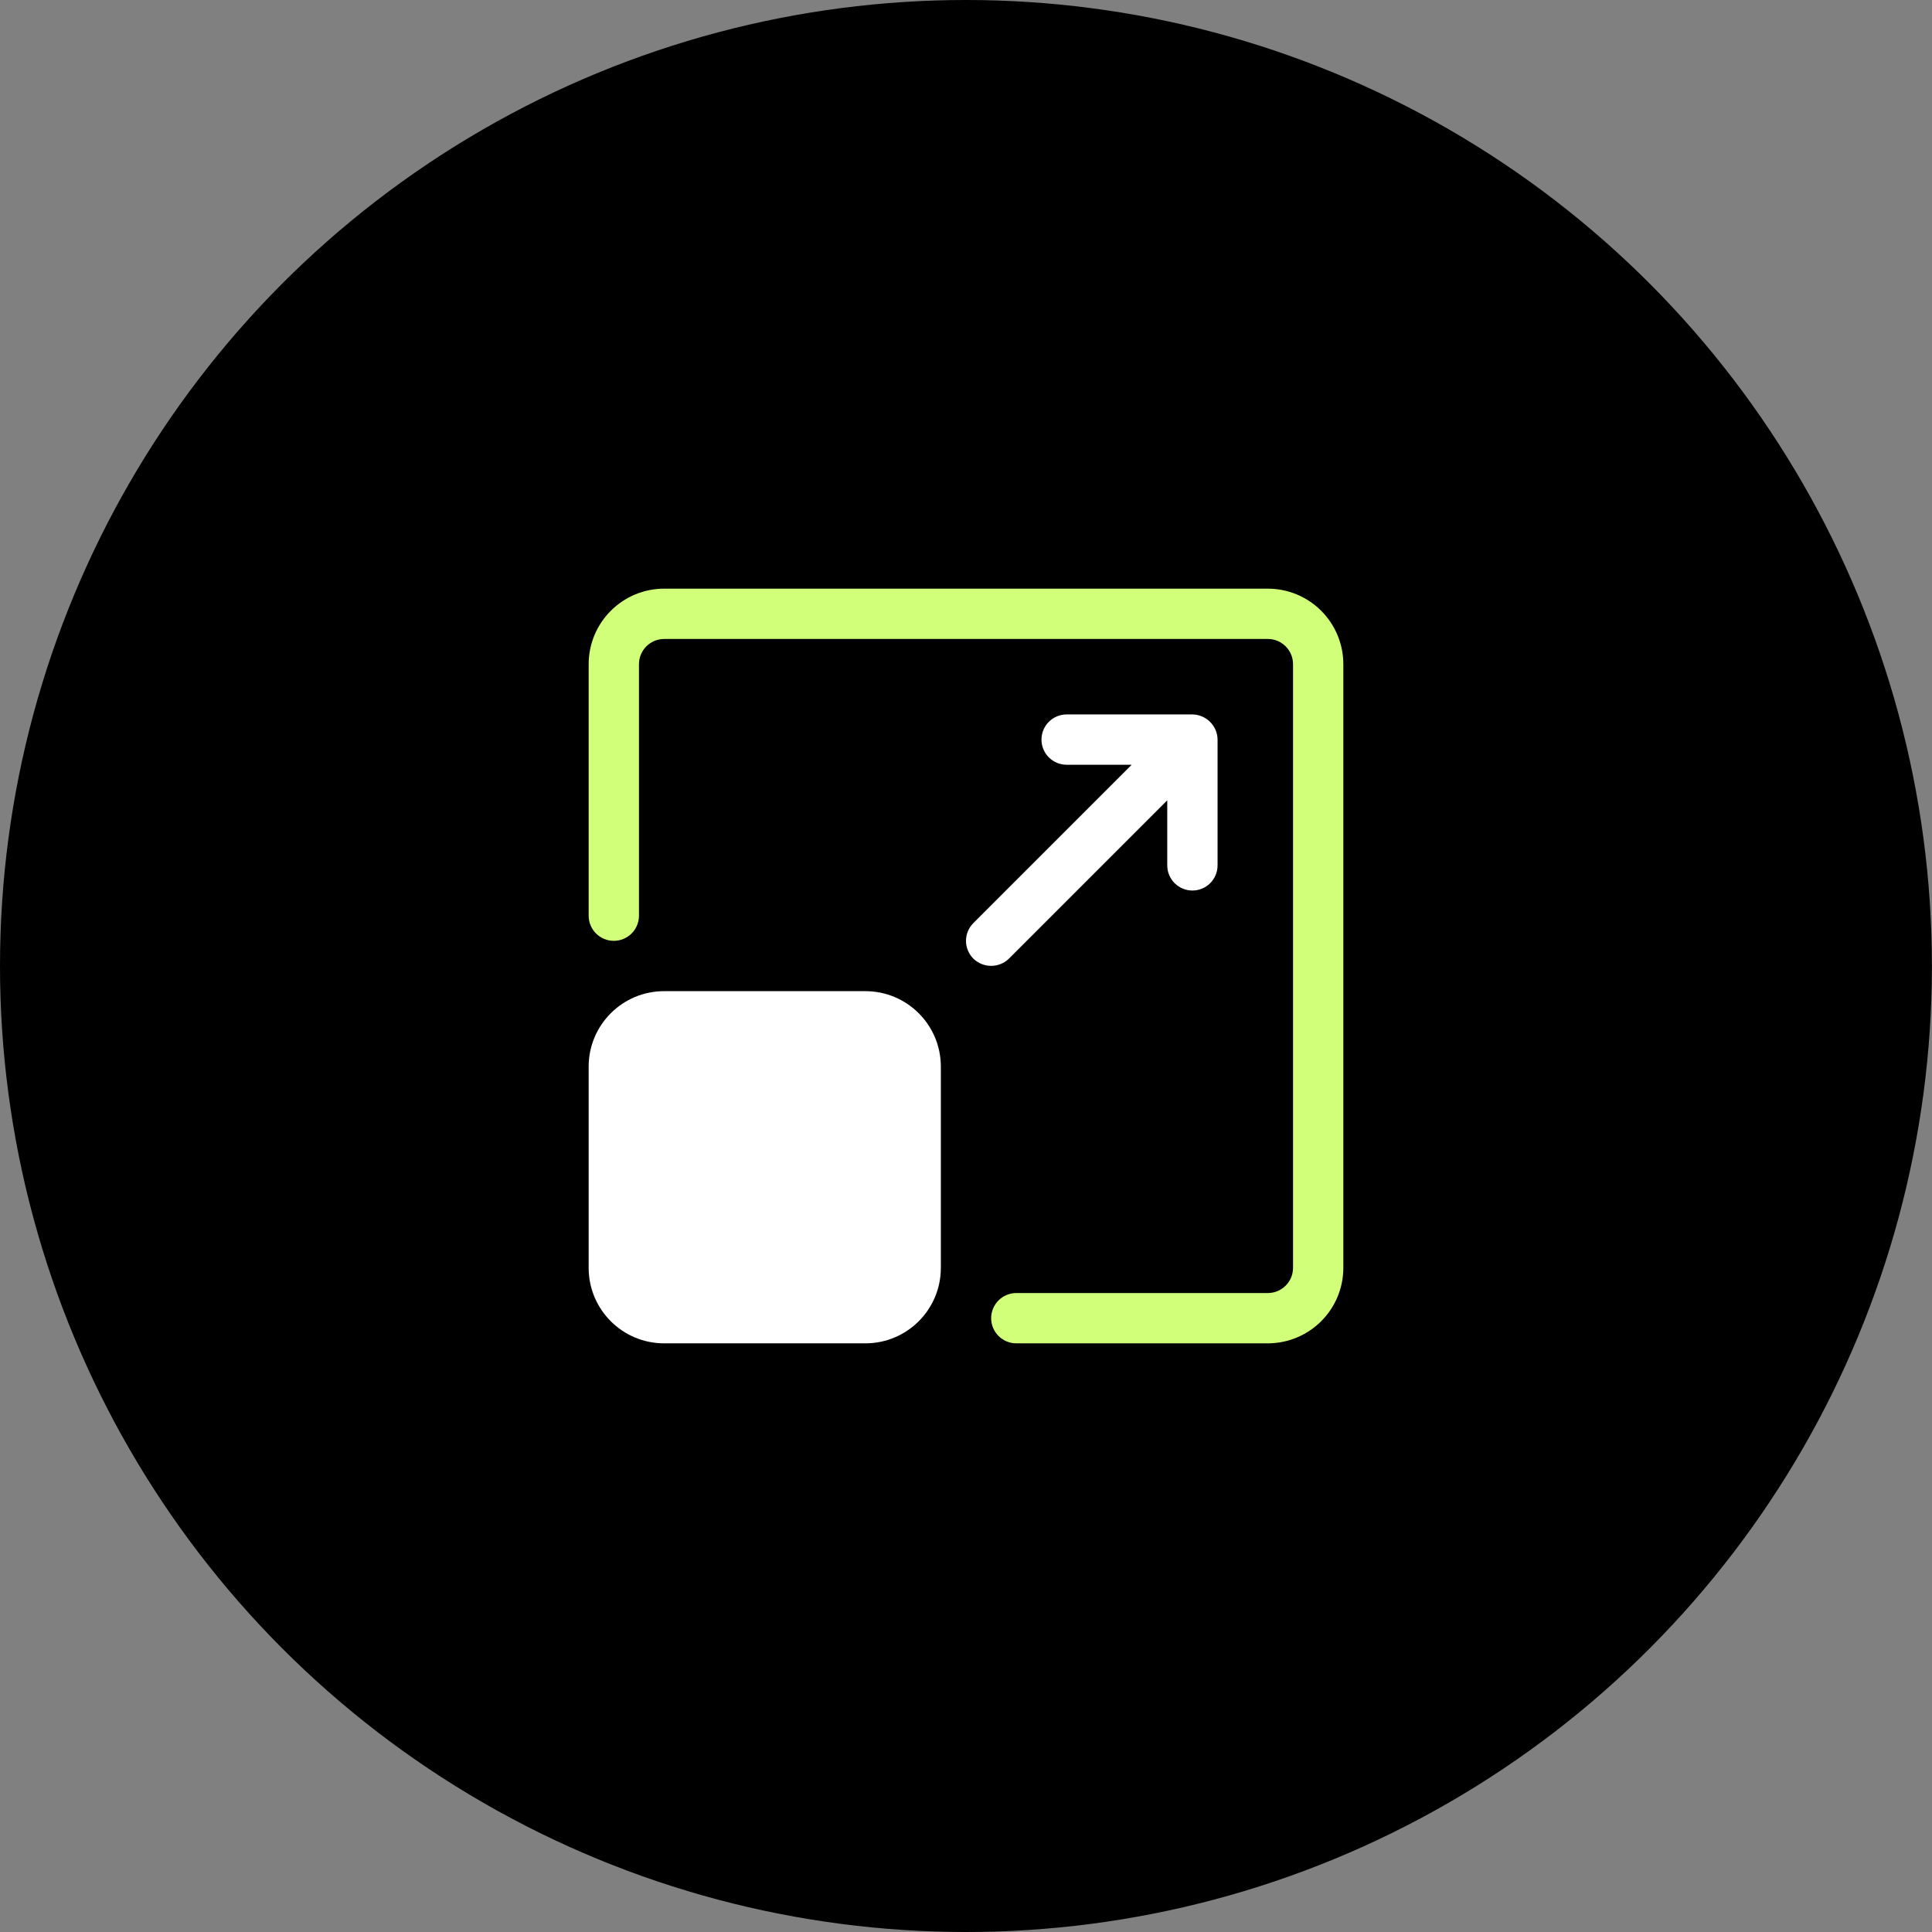 <svg xmlns="http://www.w3.org/2000/svg" width="96" height="96" viewBox="0 0 96 96" fill="none"><rect x="0" y="0" width="96" height="96" fill="#808080" stroke="none"/><ellipse cx="47.998" cy="48" rx="47.998" ry="48" fill="black"></ellipse><path d="M63 66.75H50.5C50.169 66.75 49.85 66.618 49.616 66.384C49.382 66.15 49.25 65.832 49.25 65.5C49.25 65.168 49.382 64.85 49.616 64.616C49.85 64.382 50.169 64.25 50.5 64.25H63C63.331 64.25 63.649 64.118 63.883 63.883C64.118 63.649 64.25 63.331 64.25 63V33C64.25 32.669 64.118 32.351 63.883 32.117C63.649 31.882 63.331 31.75 63 31.75H33C32.669 31.75 32.351 31.882 32.117 32.117C31.882 32.351 31.75 32.669 31.75 33V45.5C31.75 45.831 31.618 46.15 31.384 46.384C31.149 46.618 30.831 46.75 30.5 46.75C30.169 46.75 29.851 46.618 29.616 46.384C29.382 46.15 29.25 45.831 29.25 45.5V33C29.251 32.006 29.646 31.053 30.35 30.35C31.053 29.646 32.006 29.251 33 29.25H63C63.994 29.251 64.947 29.646 65.65 30.35C66.353 31.053 66.749 32.006 66.75 33V63C66.749 63.994 66.353 64.947 65.65 65.65C64.947 66.353 63.994 66.749 63 66.75Z" fill="#D1FF79"></path><path d="M43 49.25H33C30.929 49.25 29.25 50.929 29.25 53V63C29.25 65.071 30.929 66.75 33 66.75H43C45.071 66.75 46.75 65.071 46.75 63V53C46.75 50.929 45.071 49.25 43 49.25Z" fill="white"></path><path d="M60.401 36.273C60.304 36.047 60.144 35.854 59.94 35.716C59.736 35.579 59.496 35.504 59.25 35.5H53C52.669 35.5 52.351 35.632 52.116 35.866C51.882 36.1 51.75 36.419 51.75 36.75C51.75 37.081 51.882 37.4 52.116 37.634C52.351 37.868 52.669 38 53 38H56.232L48.366 45.866C48.25 45.982 48.158 46.12 48.095 46.272C48.032 46.423 48 46.586 48 46.75C48 46.914 48.032 47.077 48.095 47.228C48.158 47.38 48.25 47.518 48.366 47.634C48.603 47.864 48.92 47.993 49.25 47.993C49.58 47.993 49.897 47.864 50.134 47.634L58 39.768V43C58 43.331 58.132 43.65 58.366 43.884C58.601 44.118 58.919 44.25 59.25 44.25C59.582 44.25 59.9 44.118 60.134 43.884C60.368 43.65 60.5 43.331 60.5 43V36.75C60.5 36.586 60.466 36.424 60.401 36.273Z" fill="white"></path></svg>